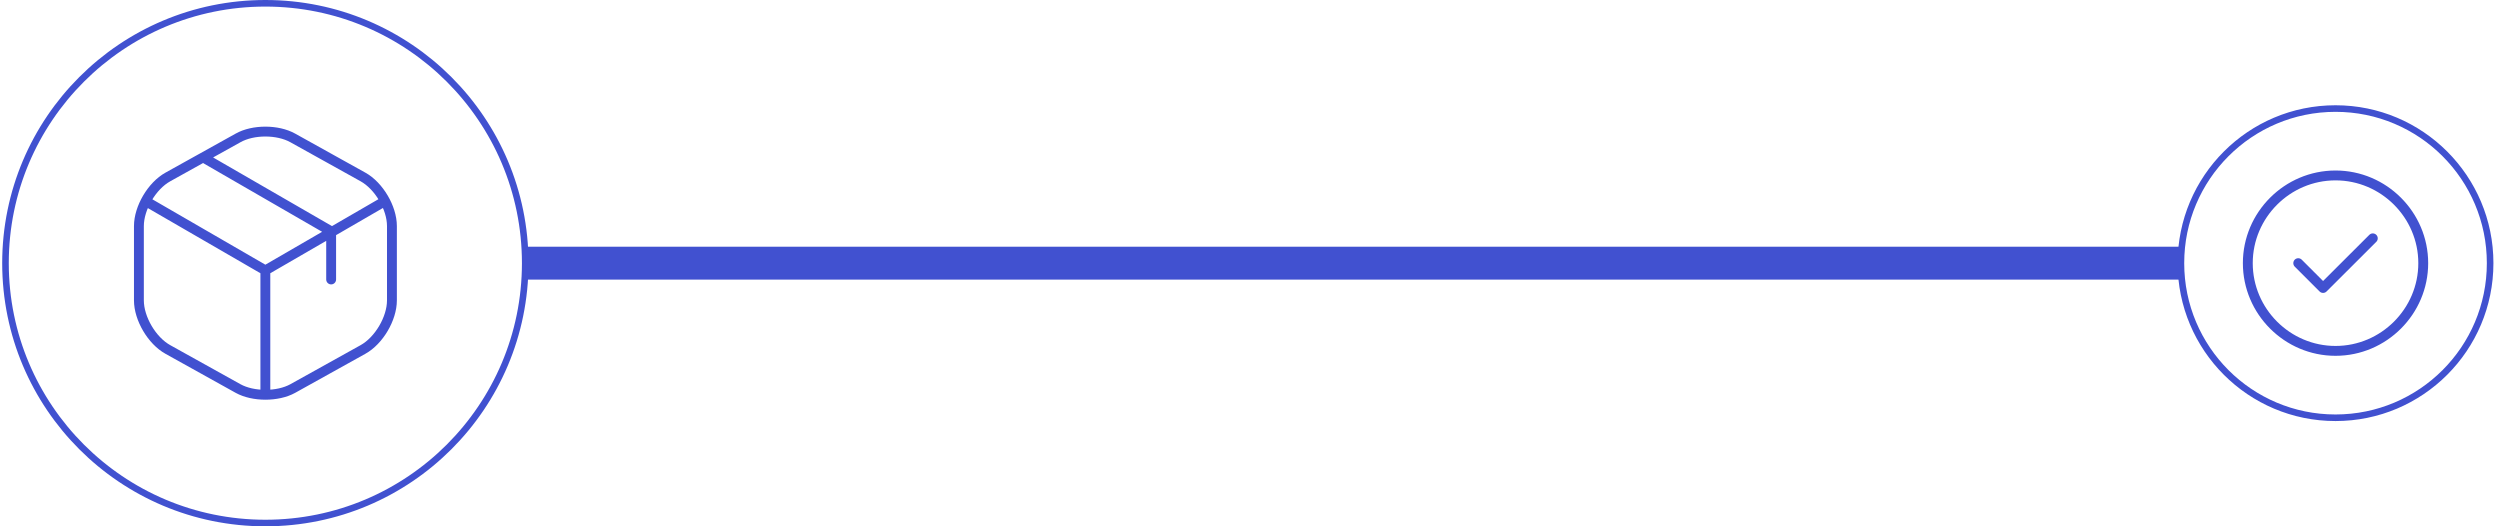 <svg width="380" height="80" viewBox="0 0 380 80" fill="none" xmlns="http://www.w3.org/2000/svg">
<circle cx="40.334" cy="40" r="39.5" stroke="#4151D0"/>
<path d="M22.674 30.88L40.334 41.1L57.874 30.94M40.334 59.22V41.08M50.334 42.48V35.16L31.354 24.2M36.194 20.96L25.514 26.9C23.094 28.24 21.114 31.6 21.114 34.36V45.66C21.114 48.42 23.094 51.78 25.514 53.12L36.194 59.06C38.474 60.32 42.214 60.32 44.494 59.06L55.174 53.12C57.594 51.78 59.574 48.42 59.574 45.66V34.36C59.574 31.6 57.594 28.24 55.174 26.9L44.494 20.96C42.194 19.68 38.474 19.68 36.194 20.96Z" stroke="#4151D0" stroke-width="1.5" stroke-linecap="round" stroke-linejoin="round"/>
<path d="M80 37.5H331.333V42.5H80V37.5Z" fill="#4151D0"/>
<circle cx="355" cy="40" r="23.5" stroke="#4151D0"/>
<path d="M349.333 40L353.107 43.773L360.667 36.227M355 53.333C362.333 53.333 368.333 47.333 368.333 40C368.333 32.667 362.333 26.667 355 26.667C347.667 26.667 341.667 32.667 341.667 40C341.667 47.333 347.667 53.333 355 53.333Z" stroke="#4151D0" stroke-width="1.5" stroke-linecap="round" stroke-linejoin="round"/>
</svg>
